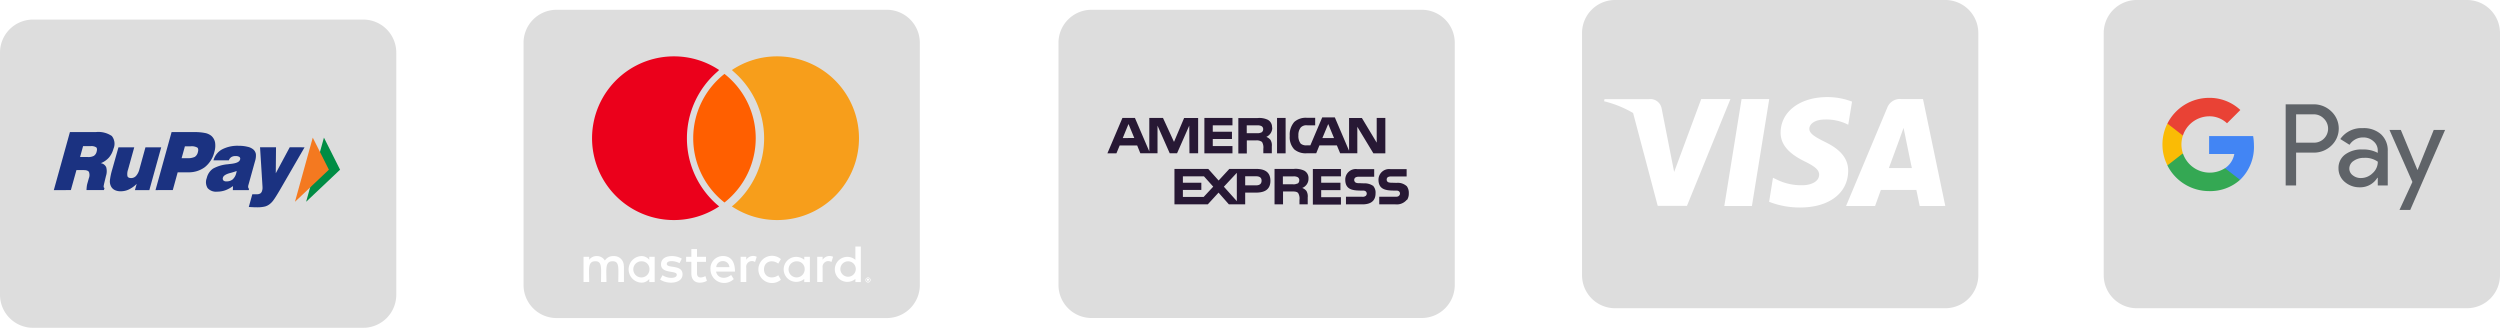 <svg xmlns="http://www.w3.org/2000/svg" width="255.5" height="33.5"><g id="Group_12240" data-name="Group 12240" transform="translate(-1124 -673)"><path id="Icon_fa-brands-cc-visa" fill="#ddd" d="M33.054 16.263s.534 2.616.654 3.164h-2.349c.232-.626 1.125-3.059 1.125-3.059-.014.021.232-.64.373-1.048l.2.942ZM40.5 5.625v24.75a3.376 3.376 0 0 1-3.375 3.375H3.375A3.376 3.376 0 0 1 0 30.375V5.625A3.376 3.376 0 0 1 3.375 2.25h33.75A3.376 3.376 0 0 1 40.5 5.625M10.723 23.288l4.444-10.913h-2.989l-2.763 7.453-.3-1.512-.987-5.016a1.176 1.176 0 0 0-1.28-.921H2.3l-.049.218a11.2 11.2 0 0 1 2.967 1.2l2.517 9.492Zm6.638.014 1.772-10.927h-2.828L14.541 23.3h2.82ZM27.2 19.73c.014-1.245-.745-2.194-2.37-2.974-.991-.5-1.6-.837-1.6-1.35.014-.464.513-.942 1.624-.942a4.85 4.85 0 0 1 2.1.415l.253.12.387-2.363a7 7 0 0 0-2.531-.464c-2.791 0-4.753 1.491-4.767 3.614-.021 1.568 1.406 2.44 2.475 2.967 1.09.534 1.462.886 1.462 1.357-.014.731-.886 1.069-1.695 1.069a5.6 5.6 0 0 1-2.651-.584l-.373-.176-.394 2.454a8.6 8.6 0 0 0 3.15.584c2.972.006 4.906-1.463 4.93-3.727m9.925 3.57-2.278-10.925H32.66a1.39 1.39 0 0 0-1.477.907l-4.2 10.02h2.967s.485-1.35.591-1.638h3.628c.084.387.338 1.638.338 1.638Z" data-name="Icon fa-brands-cc-visa" transform="translate(1285.684 670.75)"/><path id="Icon_fa-brands-cc-visa-2" fill="#ddd" d="M40.5 5.625v24.75a3.376 3.376 0 0 1-3.375 3.375H3.375A3.376 3.376 0 0 1 0 30.375V5.625A3.376 3.376 0 0 1 3.375 2.25h33.75A3.376 3.376 0 0 1 40.5 5.625" data-name="Icon fa-brands-cc-visa" transform="translate(1339 670.75)"/><g id="Group_12235" data-name="Group 12235" transform="translate(1232.177 674)"><path id="Icon_fa-brands-cc-visa-3" fill="#ddd" d="M40.5 5.625v24.75a3.376 3.376 0 0 1-3.375 3.375H3.375A3.376 3.376 0 0 1 0 30.375V5.625A3.376 3.376 0 0 1 3.375 2.25h33.75A3.376 3.376 0 0 1 40.5 5.625" data-name="Icon fa-brands-cc-visa" transform="translate(0 -2.25)"/><path id="Icon_corebrands-american-express" fill="#271834" d="M20.57 19.352a.85.85 0 0 0-.442-.8 2.06 2.06 0 0 0-1.044-.176H17.1V22h.868v-1.319h.932c.305 0 .5.031.612.161a1.1 1.1 0 0 1 .136.708V22h.843v-.713a1.1 1.1 0 0 0-.135-.663 1 1 0 0 0-.427-.3l.024-.011a1 1 0 0 0 .617-.958Zm-1.119.521h-.036a.8.8 0 0 1-.427.076h-1.036v-.808h1.058a.9.9 0 0 1 .427.065.34.34 0 0 1 .19.327.39.39 0 0 1-.17.346Zm6.617 1.35H24.4V22h1.676c.867 0 1.348-.357 1.348-1.134a1.02 1.02 0 0 0-.24-.747 1.5 1.5 0 0 0-.937-.266l-.483-.02a.9.9 0 0 1-.33-.039.317.317 0 0 1-.076-.536.65.65 0 0 1 .352-.081h1.575V18.4h-1.728a1.076 1.076 0 0 0-1.229 1.079c0 1.159.994 1.1 1.807 1.118a.4.4 0 0 1 .285.074.31.31 0 0 1 0 .462.5.5 0 0 1-.355.09Zm1.1-1.135c0 .011 0 .02.011.026s.035.009.045.024l-.055-.045Zm3.479.102v-.011c-.035-.03-.055-.059-.1-.09a1.35 1.35 0 0 0-.979-.286l-.466-.014a1.2 1.2 0 0 1-.346-.039.274.274 0 0 1-.192-.271.3.3 0 0 1 .116-.262.64.64 0 0 1 .346-.065H30.6V18.4h-1.643a1.088 1.088 0 0 0-1.234 1.079c0 1.153 1 1.1 1.811 1.118a.38.38 0 0 1 .286.074.29.29 0 0 1 .1.231.3.3 0 0 1-.116.231c-.061.069-.176.09-.346.09H27.8V22h1.652a1.33 1.33 0 0 0 1.159-.461h.035a1.17 1.17 0 0 0 .176-.671 1.14 1.14 0 0 0-.176-.678Zm-6.761-1.058v-.747h-2.87v3.637h2.87v-.752h-2.018v-.727h1.968v-.752h-1.968v-.652Zm-6.531-5.963h.877v3.618h-.877Zm-.5.974-.011.011a.84.84 0 0 0-.436-.8 2 2 0 0 0-1.037-.176H13.4V16.8h.867v-1.334h.924a.9.9 0 0 1 .627.155 1.1 1.1 0 0 1 .136.7v.457h.868v-.708a1.07 1.07 0 0 0-.142-.667 1.05 1.05 0 0 0-.421-.3 1.02 1.02 0 0 0 .608-.963Zm-1.1.508h-.015a.8.8 0 0 1-.427.074h-1.054v-.8h1.058a.9.9 0 0 1 .421.065.335.335 0 0 1 .2.321.37.37 0 0 1-.178.338Zm4.69-.728h.808v-.768h-.828a1.76 1.76 0 0 0-1.309.423 1.97 1.97 0 0 0-.462 1.429 1.8 1.8 0 0 0 .462 1.374 1.8 1.8 0 0 0 1.243.4h1l.327-.808h1.785l.336.808h1.753v-2.709l1.64 2.71h1.224v-3.613h-.883v2.523l-1.514-2.519h-1.31v3.351l-1.455-3.41h-1.29l-1.212 2.855h-.386a.86.86 0 0 1-.6-.176 1.26 1.26 0 0 1-.236-.848 1.2 1.2 0 0 1 .246-.808.8.8 0 0 1 .663-.216Zm2.142-.135.592 1.434h-1.19ZM3.058 15.973l.327.808H5.14v-2.829l1.249 2.829h.747l1.248-2.829.02 2.829h.887v-3.607H7.858l-1.033 2.442L5.7 13.169H4.3v3.421l-1.468-3.421H1.553L.019 16.782h.922l.331-.8h1.787Zm-.883-2.186.592 1.434H1.588Zm13.052 4.592h-2.748l-1.094 1.184-1.058-1.184H6.871V22h3.406l1.1-1.2 1.057 1.2H14.1v-1.2h1.079c.768 0 1.5-.211 1.5-1.214-.002-1.016-.769-1.208-1.452-1.208Zm-5.372 2.865H7.733v-.718h1.885v-.737H7.733v-.652h2.156l.944 1.053-.983 1.058Zm3.39.427-1.324-1.476 1.324-1.419Zm1.992-1.616H14.1v-.924h1.134c.311 0 .542.126.542.442s-.19.482-.542.482ZM12.8 13.921v-.752H9.93v3.618h2.87v-.747h-2.013v-.723h1.962v-.743h-1.962v-.652Z" data-name="Icon corebrands-american-express" transform="translate(4.981 -2.114)"/></g><g id="Group_12238" data-name="Group 12238" transform="translate(1177.507 674)"><g id="Group_12237" data-name="Group 12237"><path id="Icon_fa-brands-cc-mastercard" fill="#ddd" d="M33.954 28.849a.788.788 0 1 1-.787-.823.786.786 0 0 1 .787.823M12.1 28.027a.825.825 0 1 0 .766.823.78.78 0 0 0-.766-.823m8.262-.021a.65.65 0 0 0-.668.612h1.343a.646.646 0 0 0-.674-.613Zm7.58.021a.823.823 0 1 0 .788.823.78.78 0 0 0-.788-.823m7.446 1.835c0 .021.021.035.021.077 0 .021-.021.035-.021.077a.3.3 0 0 0-.035.056.09.09 0 0 1-.077.035c-.021.021-.035.021-.077.021a.14.14 0 0 1-.077-.021c-.021 0-.035-.021-.056-.035s-.035-.035-.035-.056a.13.13 0 0 1-.021-.077c0-.035 0-.056.021-.077a.13.13 0 0 1 .035-.077.3.3 0 0 1 .056-.035.13.13 0 0 1 .077-.021c.035 0 .056 0 .077.021s.056.021.077.035.014.042.035.077m-.155.1c.035 0 .035-.021.056-.021a.086.086 0 0 0 0-.112c-.021 0-.035-.021-.077-.021H35.1v.246h.056v-.1h.021l.077.1h.056l-.077-.091ZM40.5 5.7v24.75a3.376 3.376 0 0 1-3.375 3.375H3.375A3.376 3.376 0 0 1 0 30.445V5.7a3.376 3.376 0 0 1 3.375-3.38h33.75A3.376 3.376 0 0 1 40.5 5.7M10.245 28.526a.985.985 0 0 0-1.034-1.034 1 1 0 0 0-.9.457.93.93 0 0 0-.858-.457.9.9 0 0 0-.745.38v-.309h-.577v2.58h.577c0-1.329-.176-2.123.633-2.123.717 0 .577.717.577 2.123h.555c0-1.287-.176-2.123.633-2.123.717 0 .577.7.577 2.123h.577v-1.617Zm3.157-.963h-.555v.309a1.01 1.01 0 0 0-.823-.38 1.359 1.359 0 0 0 0 2.714.98.98 0 0 0 .823-.38v.323h.553Zm2.848 1.8c0-1.055-1.61-.577-1.61-1.069 0-.4.837-.337 1.3-.077l.232-.457c-.661-.429-2.123-.422-2.123.577s1.61.584 1.61 1.055c0 .443-.949.408-1.455.056l-.246.443c.787.533 2.291.421 2.291-.529Zm2.489.654-.155-.478c-.267.148-.858.309-.858-.288v-1.168h.921v-.52h-.921v-.788h-.577v.788h-.534v.513h.534v1.174c0 1.237 1.216 1.013 1.589.766Zm.935-.942h1.934c0-1.139-.52-1.589-1.223-1.589a1.266 1.266 0 0 0-1.28 1.357 1.4 1.4 0 0 0 2.377 1l-.267-.422c-.548.45-1.378.408-1.54-.345Zm4.155-1.512a.825.825 0 0 0-1.069.309v-.309h-.577v2.58h.577v-1.455a.587.587 0 0 1 .9-.591zm.745 1.287c0-.8.816-1.062 1.455-.591l.271-.459a1.392 1.392 0 1 0 0 2.109l-.267-.457c-.65.459-1.459.185-1.459-.603Zm4.69-1.287h-.577v.309a1.278 1.278 0 1 0 0 1.955v.323h.577zm2.37 0a.845.845 0 0 0-1.069.309v-.309h-.555v2.58h.555v-1.455a.59.59 0 0 1 .9-.591zm2.834-1.048h-.555v1.357a1.278 1.278 0 1 0 0 1.955v.323h.555Zm1 3.424a.2.2 0 0 0-.021-.112c-.021-.021-.035-.056-.056-.077s-.056-.035-.077-.056c-.035 0-.077-.021-.112-.021a1 1 0 0 1-.1.021.4.4 0 0 0-.077.056.11.11 0 0 0-.056.077.2.2 0 0 0-.021.112.2.2 0 0 0 .021.1.11.11 0 0 0 .056.077.24.24 0 0 0 .077.056.2.2 0 0 0 .1.021.2.2 0 0 0 .112-.021c.021-.021.056-.035.077-.056s.035-.056.056-.077a.2.2 0 0 0 .019-.1Z" data-name="Icon fa-brands-cc-mastercard" transform="translate(0 -2.32)"/><g id="Group_12236" data-name="Group 12236" transform="translate(7 4.76)"><path id="Icon_corebrands-mastercard" fill="#ff5f00" d="M16.946 9.264a8.357 8.357 0 0 0 0 13.143c.111-.084.212-.172.317-.264a8.355 8.355 0 0 0-.317-12.879" data-name="Icon corebrands-mastercard" transform="translate(-3.412 -7.472)"/><path id="Icon_simple-mastercard" fill="#f79e1b" d="M23.347 6.876a8.3 8.3 0 0 0-4.63 1.4 2 2 0 0 1 .186.169 9 9 0 0 1 .015 13.6c-.065.055-.135.111-.2.165a8.365 8.365 0 1 0 4.63-15.334Z" data-name="Icon simple-mastercard" transform="translate(-4.428 -6.876)"/><path id="Icon_simple-mastercard-2" fill="#eb001b" d="M27.078 6.876a8.3 8.3 0 0 1 4.63 1.4 2 2 0 0 0-.186.169 9 9 0 0 0-.015 13.6c.065.055.135.111.2.165a8.365 8.365 0 1 1-4.63-15.334Z" data-name="Icon simple-mastercard" transform="translate(-18.714 -6.876)"/></g></g></g><g id="Group_12239" data-name="Group 12239" transform="translate(1124 675)"><path id="Icon_fa-brands-cc-visa-4" fill="#ddd" d="M40.5 5.625v24.75a3.376 3.376 0 0 1-3.375 3.375H3.375A3.376 3.376 0 0 1 0 30.375V5.625A3.376 3.376 0 0 1 3.375 2.25h33.75A3.376 3.376 0 0 1 40.5 5.625" data-name="Icon fa-brands-cc-visa" transform="translate(0 -2.25)"/><g id="layer1" transform="translate(5.5 11.5)"><g id="g234" transform="translate(25.788 .565)"><path id="path236" fill="#008c44" d="M-2.648 0-1 3.278l-3.47 3.279Z" transform="translate(4.467)"/></g><g id="g238" transform="translate(24.645 .565)"><path id="path240" fill="#f47920" d="M-2.648 0-1 3.278l-3.467 3.279Z" transform="translate(4.467)"/></g><g id="g242"><path id="path244" fill="#1b3281" d="m0-8.629 1.646-5.929h2.631a2.45 2.45 0 0 1 1.651.4 1.27 1.27 0 0 1 .164 1.311 2.26 2.26 0 0 1-.466.9 2.2 2.2 0 0 1-.826.567.72.72 0 0 1 .555.414 1.54 1.54 0 0 1-.027.9l-.2.828v.022q-.088.35.053.366l-.061.22H3.339q.01-.21.029-.369a2 2 0 0 1 .045-.247l.166-.592a.87.87 0 0 0 .011-.646q-.117-.19-.53-.19h-.748l-.57 2.044Zm2.682-3.38h.8a1.2 1.2 0 0 0 .616-.123.7.7 0 0 0 .279-.429q.086-.312-.039-.435a.9.9 0 0 0-.593-.124H2.99Z" transform="translate(0 14.558)"/></g><g id="g246" transform="translate(5.733 1.554)"><path id="path248" fill="#1b3281" d="m-7.63 0-1.214 4.375h-1.474l.181-.641a2.9 2.9 0 0 1-.793.572 1.9 1.9 0 0 1-.841.188 1.34 1.34 0 0 1-.622-.132.85.85 0 0 1-.383-.4 1.13 1.13 0 0 1-.1-.57 6.4 6.4 0 0 1 .238-1.126L-12 0h1.613l-.627 2.26a1.34 1.34 0 0 0-.069.69q.07.193.373.194a.68.68 0 0 0 .51-.224 1.56 1.56 0 0 0 .337-.666L-9.241 0Z" transform="translate(12.874)"/></g><g id="g250" transform="translate(10.392)"><path id="path252" fill="#1b3281" d="m0-8.629 1.644-5.929h2.262a5.4 5.4 0 0 1 1.161.094 1.44 1.44 0 0 1 .651.3 1.2 1.2 0 0 1 .374.691 2.24 2.24 0 0 1-.085.973 2.8 2.8 0 0 1-.967 1.526 2.75 2.75 0 0 1-1.714.526H2.267l-.5 1.815Zm2.668-3.263h.569a1.65 1.65 0 0 0 .778-.133.76.76 0 0 0 .314-.471q.095-.341-.049-.475a1.17 1.17 0 0 0-.706-.133h-.568Z" transform="translate(0 14.558)"/></g><g id="g254" transform="translate(15.556 1.4)"><path id="path256" fill="#1b3281" d="m-3.986-6.592.016-.416a3 3 0 0 1-.788.434 2.5 2.5 0 0 1-.845.141 1.14 1.14 0 0 1-.96-.364 1.15 1.15 0 0 1-.088-1.027 1.6 1.6 0 0 1 .635-.96 3.7 3.7 0 0 1 1.52-.45c.09-.015.211-.026.362-.045.525-.061.82-.2.884-.429a.235.235 0 0 0-.065-.274.7.7 0 0 0-.417-.088.73.73 0 0 0-.413.107.65.65 0 0 0-.249.33h-1.572a1.81 1.81 0 0 1 .866-1.113 3.4 3.4 0 0 1 1.715-.375 3.6 3.6 0 0 1 .9.1 1.36 1.36 0 0 1 .583.269.8.8 0 0 1 .271.474 1.9 1.9 0 0 1-.095.756l-.676 2.439a.5.5 0 0 0-.014.216.26.26 0 0 0 .089.152l-.036.124Zm.392-1.954a6 6 0 0 1-.67.207q-.652.176-.732.464a.3.3 0 0 0 .039.291.4.4 0 0 0 .309.1.97.97 0 0 0 .643-.2 1.27 1.27 0 0 0 .365-.641l.036-.141Z" transform="translate(6.726 11.121)"/></g><g id="g258" transform="translate(19.927 1.554)"><path id="path260" fill="#1b3281" d="m0-8.876.358-1.3h.461a.67.67 0 0 0 .361-.086.47.47 0 0 0 .181-.286 1 1 0 0 0 .039-.182 2 2 0 0 0 0-.24l-.25-4.006h1.632l-.025 2.655 1.425-2.655H5.7l-2.519 4.355q-.429.73-.626 1a2 2 0 0 1-.374.415 1.4 1.4 0 0 1-.516.278 3.3 3.3 0 0 1-.858.083c-.111 0-.238 0-.376-.009S.149-8.864 0-8.876" transform="translate(0 14.976)"/></g></g></g><g id="GPay-Light-themed-buttons" transform="translate(1345.01 683.97)"><g id="GPAY---SVGs" transform="translate(-.01 -.97)"><g id="GPay-Brand-Mark"><g id="GPay"><g id="Pay" transform="translate(12.596 .662)"><path id="Fill-1" fill="#5f6368" d="M460.256 389.13v2.9h1.786a1.434 1.434 0 0 0 1.055-2.456 1.4 1.4 0 0 0-1.055-.44h-1.786Zm0 3.915v3.355h-1.066v-8.29h2.829a2.56 2.56 0 0 1 1.831.719 2.395 2.395 0 0 1 0 3.509 2.55 2.55 0 0 1-1.831.707h-1.761Z" transform="translate(-459.19 -388.11)"/><path id="Fill-3" fill="#5f6368" d="M579.622 445.963a.85.85 0 0 0 .354.7 1.3 1.3 0 0 0 .83.278 1.7 1.7 0 0 0 1.2-.5 1.56 1.56 0 0 0 .527-1.169 2.2 2.2 0 0 0-1.391-.394 1.8 1.8 0 0 0-1.084.313.93.93 0 0 0-.435.775M581 441.84a2.64 2.64 0 0 1 1.867.634 2.24 2.24 0 0 1 .682 1.728v3.5h-1.02v-.786h-.045a2.04 2.04 0 0 1-1.762.972 2.3 2.3 0 0 1-1.572-.555 1.78 1.78 0 0 1-.634-1.391 1.69 1.69 0 0 1 .667-1.4 2.8 2.8 0 0 1 1.78-.521 3.15 3.15 0 0 1 1.565.347v-.244a1.21 1.21 0 0 0-.441-.944 1.5 1.5 0 0 0-1.032-.388 1.63 1.63 0 0 0-1.414.753l-.94-.591a2.62 2.62 0 0 1 2.3-1.112" transform="translate(-573.117 -439.407)"/><g id="Group-7" transform="translate(10.609 2.618)"><path id="Fill-5" fill="#5f6368" d="m518.192 72.47-3.561 8.177h-1.1l1.322-2.861-2.343-5.316h1.16l1.692 4.078h.023l1.646-4.078Z" transform="translate(-512.51 -72.47)"/></g></g><g id="G"><path id="Fill-8" fill="#4285f4" d="M290.941 460.669a5.7 5.7 0 0 0-.082-.969h-4.5v1.836h2.577a2.2 2.2 0 0 1-.951 1.449v1.192h1.539a4.66 4.66 0 0 0 1.419-3.506" transform="translate(-281.589 -455.797)"/><path id="Fill-10" fill="#34a853" d="M196.444 502.734a4.57 4.57 0 0 0 3.162-1.151l-1.539-1.192a2.893 2.893 0 0 1-4.3-1.511h-1.587v1.228a4.77 4.77 0 0 0 4.262 2.626" transform="translate(-191.673 -493.203)"/><path id="Fill-12" fill="#fabb05" d="M183.082 434.5a2.86 2.86 0 0 1 0-1.824v-1.226H181.5a4.76 4.76 0 0 0 0 4.28Z" transform="translate(-180.99 -428.826)"/><path id="Fill-14" fill="#e94235" d="M196.472 375.375a2.6 2.6 0 0 1 1.83.715l1.362-1.358a4.59 4.59 0 0 0-3.192-1.241 4.77 4.77 0 0 0-4.263 2.627l1.585 1.226a2.85 2.85 0 0 1 2.678-1.967" transform="translate(-191.701 -373.49)"/></g></g></g></g></g></g></svg>